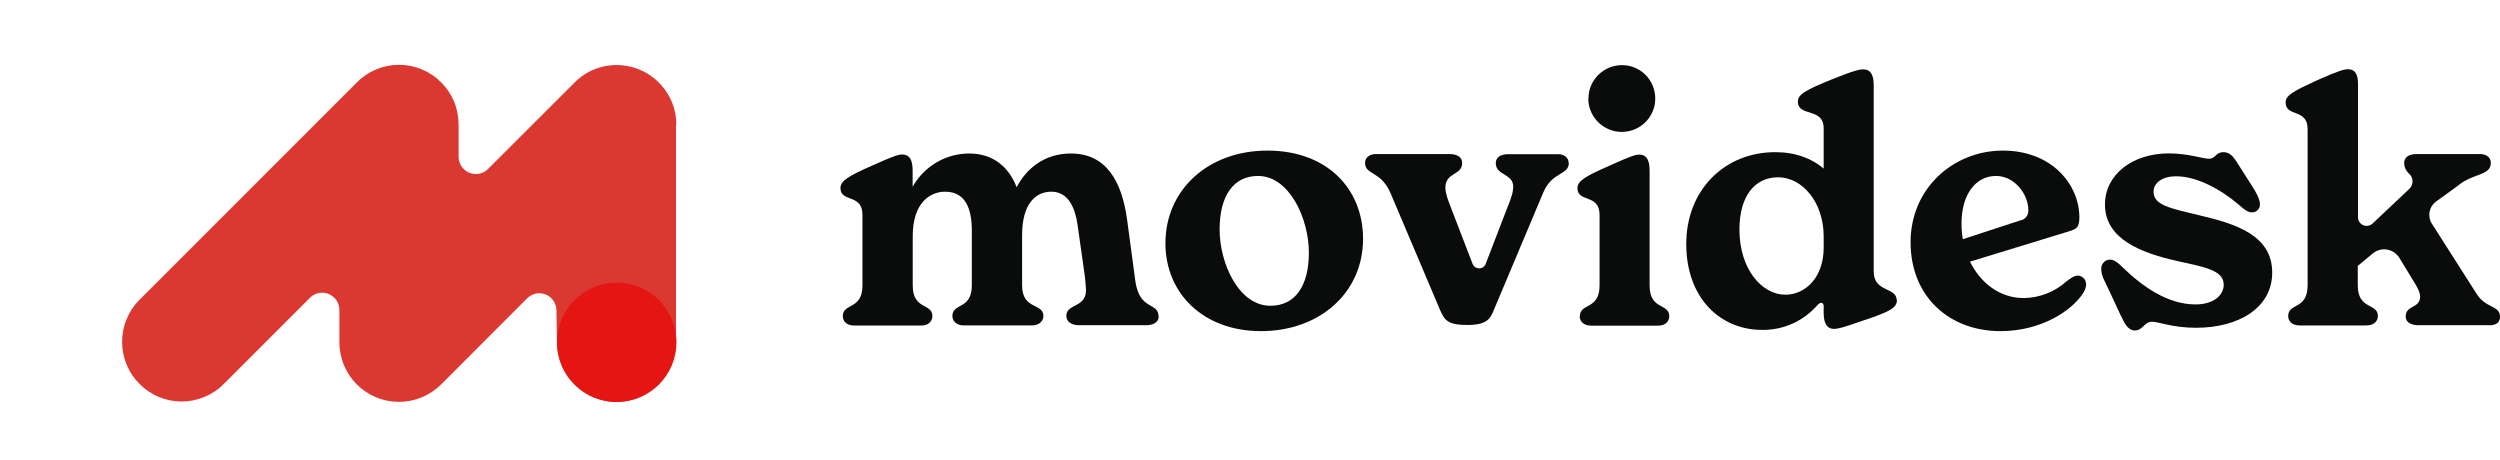 <?xml version="1.0" encoding="UTF-8"?>
<svg id="Camada_2" data-name="Camada 2" xmlns="http://www.w3.org/2000/svg" xmlns:xlink="http://www.w3.org/1999/xlink" viewBox="0 0 223.78 41.16">
  <defs>
    <style>
      .cls-1 {
        fill: #fff;
      }

      .cls-2 {
        fill: #e41513;
      }

      .cls-3 {
        fill: #0a0b0b;
      }

      .cls-4 {
        fill: #da3831;
      }

      .cls-5 {
        fill: none;
      }

      .cls-6 {
        mask: url(#mask);
      }
    </style>
    <mask id="mask" x="0" y="0" width="73.03" height="41.16" maskUnits="userSpaceOnUse">
      <g id="mask0_1443_4634-2" data-name="mask0 1443 4634">
        <path class="cls-1" d="m60.54,11.16c0-1.06-.31-2.09-.9-2.96-.59-.88-1.42-1.56-2.39-1.97-.97-.4-2.05-.51-3.08-.31-1.04.2-1.99.71-2.73,1.46l-7.76,7.75c-.21.22-.49.36-.79.42-.3.06-.61.03-.89-.09-.28-.12-.52-.31-.69-.57-.17-.25-.26-.55-.26-.85v-2.88c0-.7-.13-1.4-.4-2.05-.27-.65-.66-1.24-1.16-1.74-.5-.5-1.08-.89-1.73-1.16-.65-.27-1.34-.41-2.04-.41s-1.39.14-2.04.41c-.65.27-1.24.66-1.73,1.16L12.49,26.83c-1,1-1.56,2.36-1.56,3.77s.56,2.77,1.56,3.77c.5.5,1.08.89,1.73,1.16.65.27,1.34.41,2.04.41s1.39-.14,2.04-.41c.65-.27,1.24-.66,1.73-1.16l7.72-7.72c.21-.22.49-.36.79-.42.3-.06.61-.03.89.09.28.12.52.31.69.57.17.25.26.55.26.86v2.89c0,1.42.56,2.77,1.56,3.77,1,1,2.36,1.56,3.77,1.56.71,0,1.4-.14,2.06-.41.65-.27,1.24-.67,1.74-1.17l7.68-7.69c.21-.21.49-.36.78-.42.3-.06.6-.03.88.08.28.11.52.31.69.56s.26.54.27.84l.04,2.88c0,.72.15,1.44.43,2.1.28.66.7,1.26,1.22,1.76.52.5,1.14.89,1.81,1.14.68.25,1.4.37,2.12.33,2.87-.14,5.08-2.61,5.08-5.48V11.16h.03Z"/>
      </g>
    </mask>
  </defs>
  <g id="Camada_1-2" data-name="Camada 1">
    <g>
      <g id="mask0_1443_4634" data-name="mask0 1443 4634">
        <path class="cls-4" d="m60.54,11.16c0-1.06-.31-2.09-.9-2.96-.59-.88-1.42-1.56-2.39-1.97-.97-.4-2.05-.51-3.08-.31-1.04.2-1.99.71-2.73,1.46l-7.76,7.75c-.21.22-.49.36-.79.42-.3.06-.61.03-.89-.09-.28-.12-.52-.31-.69-.57-.17-.25-.26-.55-.26-.85v-2.88c0-.7-.13-1.4-.4-2.05-.27-.65-.66-1.24-1.16-1.74-.5-.5-1.08-.89-1.73-1.16-.65-.27-1.34-.41-2.04-.41s-1.39.14-2.04.41c-.65.27-1.24.66-1.73,1.16L12.49,26.83c-1,1-1.56,2.36-1.56,3.77s.56,2.77,1.56,3.77c.5.5,1.08.89,1.73,1.16.65.27,1.34.41,2.04.41s1.39-.14,2.04-.41c.65-.27,1.24-.66,1.73-1.16l7.72-7.72c.21-.22.49-.36.79-.42.3-.06.61-.03.89.09.28.12.52.31.69.57.17.25.26.55.26.86v2.89c0,1.42.56,2.77,1.56,3.77,1,1,2.36,1.56,3.77,1.56.71,0,1.4-.14,2.06-.41.65-.27,1.24-.67,1.74-1.17l7.68-7.69c.21-.21.49-.36.78-.42.3-.06.6-.03.88.08.28.11.52.31.69.56s.26.54.27.84l.04,2.88c0,.72.15,1.44.43,2.1.28.66.7,1.26,1.22,1.76.52.5,1.14.89,1.81,1.14.68.25,1.4.37,2.12.33,2.87-.14,5.08-2.61,5.08-5.48V11.16h.03Z"/>
      </g>
      <g class="cls-6">
        <rect class="cls-5" width="73.03" height="41.16"/>
      </g>
      <path class="cls-2" d="m55.21,35.98c2.95,0,5.34-2.39,5.34-5.34s-2.39-5.34-5.34-5.34-5.34,2.39-5.34,5.34,2.39,5.34,5.34,5.34Z"/>
      <path class="cls-3" d="m103.72,28.33c0,.48-.45.78-1.11.78h-6.02c-.75,0-1.14-.36-1.14-.84,0-1.11,1.76-.69,1.76-2.31-.02-.45-.06-.9-.12-1.35l-.56-3.95c-.15-1.2-.48-3.5-2.43-3.5-1.35,0-2.61,1.02-2.61,3.89v4.49c0,2.22,1.91,1.56,1.91,2.75,0,.39-.33.84-1.02.84h-6.11c-.69,0-1.02-.42-1.02-.84,0-1.2,1.74-.54,1.74-2.75v-4.88c0-1.94-.54-3.5-2.39-3.5-1.35,0-2.9.99-2.9,3.98v4.41c0,2.22,1.76,1.56,1.76,2.75,0,.39-.29.84-.99.84h-6.01c-.72,0-1.02-.42-1.02-.84,0-1.2,1.76-.54,1.76-2.75v-6.32c0-1.92-1.97-1.08-1.97-2.4,0-.66.75-1.08,2.84-2.01,2.01-.9,2.36-.99,2.69-.99.72,0,.93.59.93,1.44v1.44c.51-.9,1.24-1.64,2.13-2.17.89-.52,1.9-.8,2.93-.8,2.16,0,3.56,1.22,4.25,3.02.84-1.61,2.43-3.02,4.85-3.02,3.15,0,4.55,2.45,5.03,5.87l.75,5.58c.39,2.64,2.07,1.84,2.07,3.12Z"/>
      <path class="cls-3" d="m104.32,21.77c0-4.76,3.8-8.29,9.13-8.29s8.56,3.41,8.56,7.9c0,4.85-3.92,8.26-9.13,8.26s-8.56-3.41-8.56-7.87Zm12.84.84c0-3.03-1.74-6.86-4.55-6.86-2.19,0-3.44,1.76-3.44,4.79s1.71,6.83,4.55,6.83c2.21,0,3.44-1.77,3.44-4.76Z"/>
      <path class="cls-3" d="m140.43,14.57c0,1.14-1.49.75-2.3,2.69l-4.41,10.48c-.33.81-.63,1.35-2.39,1.35s-2.04-.45-2.43-1.35l-4.43-10.45c-.88-2.04-2.28-1.59-2.28-2.72,0-.48.42-.78.96-.78h6.56c.78,0,1.17.29,1.17.81,0,1.11-1.5.81-1.5,2.19,0,.45.18,1.02.51,1.83l1.92,4.99c.05.12.13.23.23.3.11.07.23.11.36.11s.26-.04.36-.11c.11-.07.19-.18.23-.3l1.92-4.99c.36-.88.54-1.41.54-1.92,0-1.17-1.56-.99-1.56-2.09,0-.51.39-.81,1.14-.81h4.43c.54,0,.95.3.95.78Z"/>
      <path class="cls-3" d="m141.42,28.3c0-1.2,1.76-.54,1.76-2.75v-6.31c0-1.92-1.98-1.08-1.98-2.4,0-.66.75-1.08,2.87-2.01,1.98-.9,2.35-.99,2.66-.99.72,0,.93.59.93,1.44v10.28c0,2.22,1.76,1.56,1.76,2.75,0,.39-.29.84-.99.84h-6.01c-.72-.01-1.02-.42-1.02-.85Zm.75-19.48c0,.59.18,1.17.51,1.66.33.49.8.87,1.35,1.1.55.23,1.15.28,1.73.17.58-.12,1.11-.4,1.53-.82.42-.42.7-.95.82-1.53.11-.58.05-1.18-.17-1.73-.23-.55-.61-1.01-1.1-1.34-.49-.33-1.07-.5-1.66-.5-.39,0-.78.08-1.15.23-.36.15-.69.37-.97.65-.28.28-.5.61-.65.97-.15.36-.23.75-.22,1.15Z"/>
      <path class="cls-3" d="m169.8,26.86c0,.72-.75,1.08-3.02,1.83-1.86.66-2.31.75-2.61.75-.84,0-.93-.88-.93-1.47v-.57c0-.28-.24-.45-.56-.08-.62.7-1.38,1.27-2.23,1.65-.85.38-1.78.57-2.72.56-3.74,0-6.79-2.84-6.79-7.69s3.44-8.22,7.96-8.22c1.83,0,3.29.57,4.34,1.47v-3.6c0-1.91-2.31-.99-2.31-2.4,0-.66.75-1.05,3.08-2,2.01-.81,2.48-.88,2.78-.88.75,0,.93.66.93,1.44v16.66c0,1.89,2.06,1.35,2.06,2.58Zm-6.56-4.67v-1.05c0-3.02-1.91-5.27-4.07-5.27s-3.47,1.76-3.47,4.67c0,3.59,2.04,5.84,4.11,5.84,1.85,0,3.43-1.62,3.43-4.19Z"/>
      <path class="cls-3" d="m186.74,25.45c-.02.28-.11.55-.27.78-.99,1.56-3.74,3.41-7.4,3.41-4.61,0-8.05-3.11-8.05-7.96s3.86-8.2,8.26-8.2,6.85,3.05,6.85,5.99c0,.88-.27,1.02-.81,1.2l-8.98,2.75c.93,1.89,2.64,3.26,4.82,3.26,1.41-.02,2.77-.55,3.82-1.5.48-.36.72-.51,1.02-.51.2.01.38.1.52.24.14.14.21.34.21.53Zm-11.16-5.45c0,.47.03.94.12,1.41l5.14-1.68c.21-.03.41-.15.54-.32.13-.17.2-.39.18-.61,0-1.38-1.2-3.05-2.9-3.05-1.79,0-3.08,1.62-3.08,4.25h0Z"/>
      <path class="cls-3" d="m189.86,28.3l-.99-2.13c-.45-.96-.78-1.49-.78-2.04-.01-.11,0-.22.03-.33s.09-.2.16-.29c.07-.08.16-.15.26-.2.1-.05.21-.07.32-.07.39,0,.72.27,1.14.69,1.8,1.74,4.04,3.32,6.53,3.32,1.59,0,2.52-.81,2.52-1.76,0-1.32-1.76-1.59-4.13-2.12-3.23-.72-6.5-1.95-6.5-5.06,0-2.69,2.46-4.58,5.72-4.58,1.71,0,3.05.48,3.59.48.59,0,.59-.59,1.29-.59s.99.57,1.38,1.17l1.11,1.74c.42.63.78,1.29.78,1.74,0,.09,0,.19-.04.28-.03.09-.08.17-.15.24-.06.07-.14.13-.23.16-.09.04-.18.06-.27.06-.45,0-.78-.33-1.17-.66-1.66-1.42-3.79-2.57-5.65-2.57-1.2,0-2.01.57-2.01,1.38,0,1.23,1.56,1.49,4.01,2.09,3.35.78,6.61,1.8,6.61,5.15,0,3.17-3.02,4.94-6.82,4.94-2.1,0-3.35-.54-3.92-.54-.75,0-.81.78-1.56.78-.63,0-.96-.71-1.23-1.31Z"/>
      <path class="cls-3" d="m223.78,28.36c0,.8-.88.75-.88.75h-6.45s-1.11.03-1.11-.78c0-1.05,1.29-.69,1.29-1.79,0-.29-.15-.66-.48-1.2l-1.38-2.26c-.12-.19-.28-.36-.47-.49-.19-.13-.4-.21-.63-.25-.22-.04-.45-.03-.67.03-.22.06-.42.17-.6.31l-1.35,1.12v1.74c0,2.22,1.8,1.56,1.8,2.75,0,.39-.29.84-1.02.84h-5.99c-.72,0-1.02-.42-1.02-.84,0-1.2,1.74-.54,1.74-2.75v-13.98c0-1.89-1.97-1.05-1.97-2.39,0-.66.78-1.05,2.87-2.01,1.98-.87,2.36-.96,2.73-.96.69,0,.88.57.88,1.32v11.92c0,.15.04.3.12.42.08.13.2.23.33.29.14.06.29.08.44.06.15-.02.29-.09.4-.19l3.32-3.13c.09-.09.16-.19.2-.31.05-.12.07-.24.07-.36,0-.12-.03-.25-.08-.36-.05-.11-.12-.22-.21-.3-.14-.12-.25-.27-.33-.43s-.12-.34-.13-.53c0-.51.39-.81,1.14-.81h5.66c.54,0,.96.29.96.78,0,1.2-1.58.88-3.01,2.1l-1.92,1.39c-.3.23-.5.56-.56.93-.06.37.02.75.23,1.06l3.98,6.24c.84,1.35,2.1,1.02,2.1,2.07Z"/>
    </g>
  </g>
</svg>